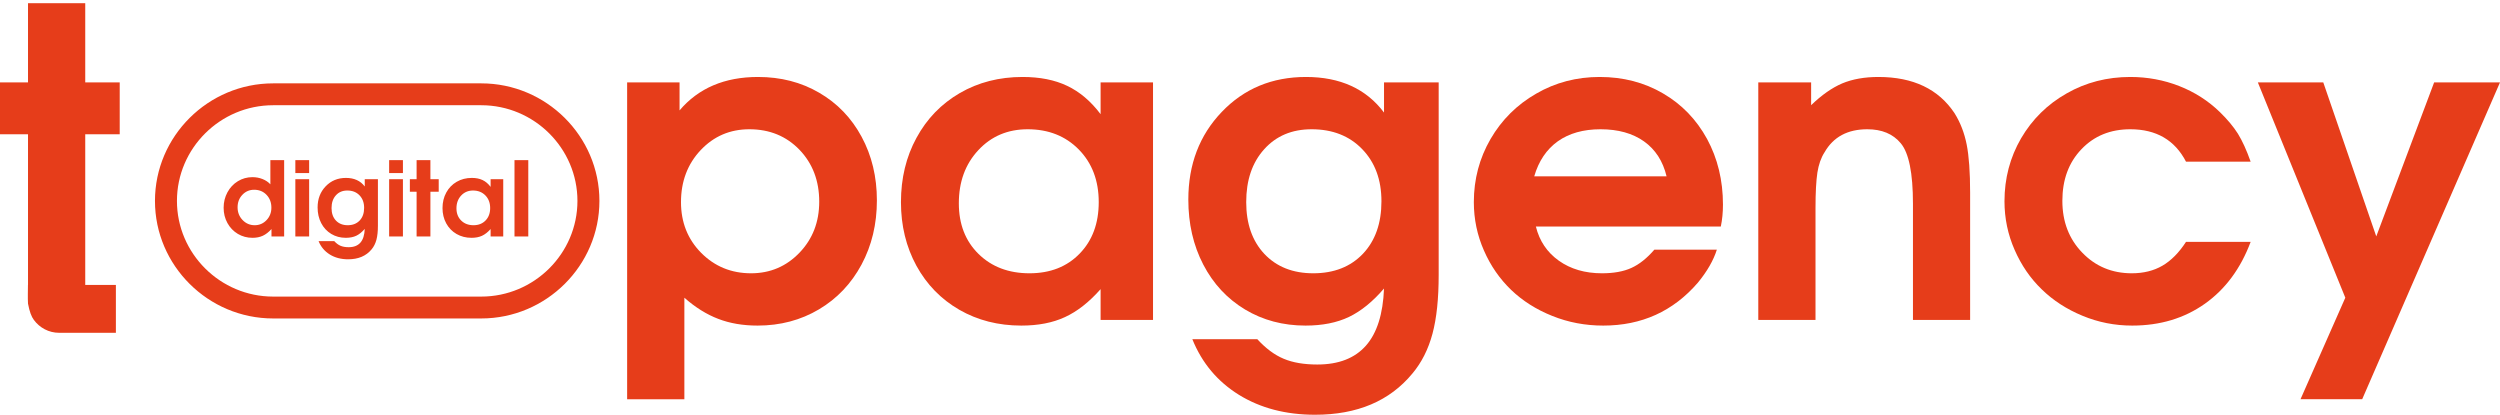 <svg width="217" height="36" viewBox="0 0 217 36" fill="none" xmlns="http://www.w3.org/2000/svg">
<path d="M2.431 26.355C2.401 25.836 2.426 25.26 2.426 24.735H2.431V11.653C2.431 11.653 1.621 11.653 0 11.653C0 11.653 0 10.152 0 7.151C0 7.151 0.81 7.151 2.431 7.151C2.431 7.151 2.431 4.862 2.431 0.28C2.431 0.28 4.083 0.28 7.399 0.28C7.399 0.28 7.399 2.574 7.399 7.151C7.399 7.151 8.396 7.151 10.391 7.151C10.391 7.151 10.391 8.651 10.391 11.653C10.391 11.653 9.394 11.653 7.399 11.653V24.735H10.059V28.887H5.13C4.232 28.887 3.433 28.445 2.94 27.769C2.736 27.502 2.562 27.06 2.431 26.355H2.431Z" fill="#E63D1A"/>
<path d="M54.435 34.654C54.435 34.654 54.435 25.489 54.435 7.152C54.435 7.152 55.95 7.152 58.985 7.152C58.985 7.152 58.985 7.965 58.985 9.583C60.624 7.648 62.9 6.681 65.792 6.681C67.768 6.681 69.538 7.133 71.109 8.051C72.68 8.963 73.908 10.24 74.787 11.871C75.672 13.508 76.114 15.35 76.114 17.396C76.114 19.455 75.666 21.315 74.781 22.965C73.889 24.621 72.661 25.917 71.084 26.853C69.507 27.789 67.73 28.261 65.761 28.261C64.495 28.261 63.355 28.069 62.345 27.678C61.335 27.293 60.35 26.68 59.403 25.842V34.654H54.435ZM65.044 11.22C63.367 11.22 61.959 11.822 60.818 13.031C59.683 14.234 59.11 15.741 59.11 17.545C59.11 19.3 59.696 20.77 60.861 21.948C62.033 23.126 63.473 23.721 65.194 23.721C66.858 23.721 68.26 23.12 69.401 21.929C70.542 20.739 71.109 19.263 71.109 17.508C71.109 15.691 70.536 14.19 69.395 13C68.248 11.815 66.802 11.22 65.044 11.22Z" fill="#E63D1A"/>
<path d="M100.082 7.152C100.082 7.152 100.082 14.023 100.082 27.771C100.082 27.771 98.567 27.771 95.532 27.771C95.532 27.771 95.532 26.878 95.532 25.098C94.534 26.227 93.506 27.033 92.44 27.523C91.374 28.019 90.109 28.261 88.65 28.261C86.649 28.261 84.86 27.802 83.271 26.89C81.681 25.972 80.441 24.701 79.543 23.064C78.652 21.427 78.203 19.592 78.203 17.545C78.203 15.474 78.652 13.607 79.555 11.958C80.453 10.302 81.706 9.012 83.314 8.076C84.922 7.146 86.736 6.681 88.756 6.681C90.258 6.681 91.549 6.935 92.627 7.45C93.712 7.964 94.684 8.783 95.532 9.911V7.152H100.082V7.152ZM89.198 11.22C87.466 11.22 86.038 11.828 84.916 13.037C83.788 14.246 83.227 15.784 83.227 17.651C83.227 19.455 83.794 20.919 84.935 22.041C86.069 23.157 87.547 23.721 89.36 23.721C91.162 23.721 92.614 23.151 93.718 22.01C94.821 20.875 95.37 19.381 95.37 17.545C95.37 15.679 94.796 14.159 93.643 12.981C92.49 11.809 91.012 11.22 89.198 11.22Z" fill="#E63D1A"/>
<path d="M120.133 7.152C120.133 7.152 121.717 7.152 124.877 7.152C124.877 7.152 124.877 12.721 124.877 23.864C124.877 25.911 124.702 27.61 124.341 28.962C123.979 30.313 123.399 31.467 122.595 32.422C120.626 34.809 117.808 36 114.143 36C111.606 36 109.412 35.423 107.548 34.276C105.684 33.122 104.332 31.516 103.496 29.445H109.137C109.867 30.239 110.627 30.809 111.419 31.138C112.211 31.473 113.183 31.64 114.343 31.64C116.194 31.64 117.596 31.095 118.562 30.003C119.522 28.918 120.046 27.262 120.133 25.042C119.154 26.183 118.145 27.002 117.091 27.51C116.038 28.012 114.779 28.261 113.32 28.261C111.369 28.261 109.624 27.796 108.072 26.866C106.52 25.929 105.31 24.633 104.444 22.965C103.577 21.297 103.147 19.418 103.147 17.322C103.147 14.271 104.114 11.735 106.052 9.713C107.985 7.691 110.422 6.681 113.358 6.681C116.325 6.681 118.587 7.71 120.133 9.769V7.152H120.133ZM113.85 11.22C112.142 11.22 110.771 11.797 109.73 12.956C108.689 14.11 108.171 15.641 108.171 17.545C108.171 19.418 108.695 20.919 109.748 22.041C110.802 23.157 112.217 23.721 113.993 23.721C115.795 23.721 117.234 23.151 118.307 22.023C119.379 20.887 119.909 19.368 119.909 17.471C119.909 15.604 119.354 14.097 118.238 12.944C117.129 11.797 115.664 11.22 113.85 11.22Z" fill="#E63D1A"/>
<path d="M149.366 19.666C149.366 19.666 144.017 19.666 133.315 19.666C133.62 20.912 134.287 21.904 135.31 22.63C136.332 23.356 137.579 23.721 139.05 23.721C140.072 23.721 140.926 23.567 141.605 23.256C142.291 22.946 142.952 22.419 143.6 21.669H149.023C148.73 22.599 148.181 23.554 147.377 24.534C145.233 27.021 142.496 28.261 139.162 28.261C137.603 28.261 136.126 27.982 134.742 27.424C133.352 26.872 132.161 26.115 131.17 25.166C130.179 24.211 129.388 23.077 128.808 21.749C128.222 20.422 127.929 19.021 127.929 17.545C127.929 15.554 128.415 13.731 129.381 12.063C130.348 10.402 131.669 9.087 133.346 8.126C135.016 7.158 136.855 6.681 138.85 6.681C140.882 6.681 142.715 7.152 144.348 8.107C145.981 9.056 147.252 10.377 148.175 12.063C149.091 13.756 149.553 15.654 149.553 17.762C149.553 18.438 149.49 19.077 149.366 19.666H149.366ZM133.171 15.307H144.659C144.342 13.986 143.687 12.975 142.702 12.274C141.717 11.573 140.458 11.22 138.925 11.22C137.435 11.22 136.207 11.567 135.222 12.262C134.244 12.962 133.558 13.973 133.171 15.307Z" fill="#E63D1A"/>
<path d="M152.619 27.771C152.619 27.771 152.619 20.9 152.619 7.152C152.619 7.152 154.146 7.152 157.206 7.152C157.206 7.152 157.206 7.809 157.206 9.13C158.116 8.25 159.02 7.617 159.905 7.239C160.797 6.867 161.844 6.681 163.047 6.681C166.064 6.681 168.271 7.735 169.661 9.837C170.159 10.637 170.509 11.542 170.708 12.547C170.907 13.552 171.007 14.947 171.007 16.727V27.771H166.045C166.045 27.771 166.045 24.41 166.045 17.688C166.045 15.021 165.69 13.272 164.986 12.435C164.312 11.623 163.346 11.22 162.081 11.22C160.373 11.22 159.138 11.883 158.372 13.217C158.066 13.688 157.861 14.277 157.749 14.978C157.643 15.685 157.586 16.708 157.586 18.054V27.771C157.586 27.771 155.929 27.771 152.619 27.771Z" fill="#E63D1A"/>
<path d="M189.747 20.993C189.747 20.993 191.617 20.993 195.357 20.993C194.49 23.306 193.169 25.098 191.386 26.363C189.597 27.628 187.497 28.261 185.072 28.261C183.563 28.261 182.123 27.976 180.752 27.405C179.387 26.841 178.209 26.078 177.224 25.116C176.233 24.162 175.447 23.014 174.868 21.687C174.282 20.354 173.989 18.946 173.989 17.471C173.989 15.486 174.469 13.663 175.429 12.008C176.395 10.358 177.71 9.056 179.387 8.107C181.057 7.152 182.902 6.681 184.91 6.681C186.393 6.681 187.808 6.941 189.154 7.468C190.501 7.995 191.679 8.752 192.689 9.732C193.343 10.37 193.867 10.997 194.253 11.61C194.633 12.225 195.001 13.031 195.357 14.035H189.747C188.774 12.156 187.16 11.22 184.91 11.22C183.183 11.22 181.768 11.796 180.665 12.956C179.561 14.11 179.013 15.604 179.013 17.433C179.013 19.238 179.586 20.738 180.739 21.929C181.886 23.12 183.32 23.721 185.041 23.721C186.063 23.721 186.948 23.498 187.696 23.064C188.444 22.63 189.13 21.942 189.747 20.993Z" fill="#E63D1A"/>
<path d="M199.684 34.653C199.684 34.653 200.98 31.72 203.573 25.841C203.573 25.841 201.043 19.615 195.981 7.151C195.981 7.151 197.869 7.151 201.66 7.151C201.66 7.151 203.193 11.609 206.26 20.52C206.26 20.52 207.936 16.062 211.284 7.151C211.284 7.151 213.185 7.151 217 7.151C217 7.151 213.011 16.316 205.038 34.653C205.038 34.653 203.255 34.653 199.684 34.653Z" fill="#E63D1A"/>
<path fill-rule="evenodd" clip-rule="evenodd" d="M23.707 7.236H41.773C47.414 7.236 52.029 11.828 52.029 17.439C52.029 23.05 47.414 27.642 41.773 27.642H23.707C18.067 27.642 13.451 23.05 13.451 17.439C13.451 11.827 18.067 7.236 23.707 7.236ZM23.707 9.134H41.773C46.365 9.134 50.122 12.871 50.122 17.439C50.122 22.007 46.365 25.744 41.773 25.744H23.707C19.116 25.744 15.359 22.007 15.359 17.439C15.359 12.871 19.116 9.134 23.707 9.134ZM24.664 13.901C24.664 13.901 24.664 16.109 24.664 20.524C24.664 20.524 24.298 20.524 23.565 20.524C23.565 20.524 23.565 20.309 23.565 19.88C23.322 20.149 23.071 20.344 22.813 20.463C22.554 20.582 22.257 20.642 21.919 20.642C21.452 20.642 21.029 20.529 20.645 20.302C20.263 20.073 19.961 19.759 19.741 19.36C19.521 18.96 19.411 18.518 19.411 18.034C19.411 17.547 19.522 17.098 19.743 16.69C19.965 16.281 20.267 15.96 20.65 15.727C21.033 15.494 21.452 15.377 21.91 15.377C22.224 15.377 22.518 15.432 22.792 15.543C23.067 15.654 23.292 15.806 23.468 15.999V13.901H24.665L24.664 13.901ZM22.06 16.471C21.655 16.471 21.314 16.617 21.038 16.908C20.76 17.2 20.622 17.563 20.622 17.995C20.622 18.429 20.766 18.797 21.054 19.097C21.344 19.398 21.695 19.549 22.108 19.549C22.512 19.549 22.855 19.401 23.136 19.106C23.416 18.812 23.556 18.45 23.556 18.025C23.556 17.575 23.415 17.204 23.134 16.911C22.852 16.617 22.494 16.471 22.06 16.471ZM25.636 20.524C25.636 20.524 25.636 18.869 25.636 15.556C25.636 15.556 26.036 15.556 26.833 15.556C26.833 15.556 26.833 17.212 26.833 20.524C26.833 20.524 26.434 20.524 25.636 20.524ZM25.636 15.021C25.636 15.021 25.636 14.648 25.636 13.901C25.636 13.901 26.036 13.901 26.833 13.901C26.833 13.901 26.833 14.274 26.833 15.021C26.833 15.021 26.434 15.021 25.636 15.021ZM31.66 15.556C31.66 15.556 32.042 15.556 32.803 15.556C32.803 15.556 32.803 16.898 32.803 19.583C32.803 20.076 32.761 20.485 32.674 20.811C32.587 21.137 32.447 21.415 32.254 21.645C31.779 22.22 31.1 22.507 30.217 22.507C29.606 22.507 29.077 22.368 28.628 22.091C28.179 21.813 27.853 21.427 27.652 20.928H29.011C29.187 21.119 29.37 21.256 29.561 21.336C29.752 21.416 29.986 21.457 30.265 21.457C30.711 21.457 31.049 21.325 31.282 21.062C31.513 20.8 31.639 20.402 31.66 19.867C31.425 20.142 31.181 20.339 30.927 20.462C30.674 20.582 30.37 20.642 30.019 20.642C29.548 20.642 29.128 20.53 28.754 20.306C28.38 20.08 28.089 19.768 27.88 19.366C27.671 18.964 27.568 18.512 27.568 18.007C27.568 17.272 27.8 16.661 28.267 16.174C28.733 15.686 29.32 15.443 30.028 15.443C30.742 15.443 31.288 15.691 31.66 16.187V15.556H31.66ZM30.147 16.537C29.735 16.537 29.405 16.675 29.154 16.955C28.903 17.233 28.778 17.602 28.778 18.061C28.778 18.512 28.904 18.873 29.158 19.144C29.412 19.413 29.753 19.549 30.181 19.549C30.615 19.549 30.962 19.411 31.221 19.139C31.479 18.866 31.606 18.5 31.606 18.043C31.606 17.593 31.473 17.23 31.204 16.952C30.937 16.675 30.584 16.537 30.147 16.537ZM33.777 20.524C33.777 20.524 33.777 18.869 33.777 15.556C33.777 15.556 34.176 15.556 34.974 15.556C34.974 15.556 34.974 17.212 34.974 20.524C34.974 20.524 34.574 20.524 33.777 20.524ZM33.777 15.021C33.777 15.021 33.777 14.648 33.777 13.901C33.777 13.901 34.176 13.901 34.974 13.901C34.974 13.901 34.974 14.274 34.974 15.021C34.974 15.021 34.574 15.021 33.777 15.021ZM36.161 20.524C36.161 20.524 36.161 19.23 36.161 16.641C36.161 16.641 35.966 16.641 35.576 16.641C35.576 16.641 35.576 16.279 35.576 15.556C35.576 15.556 35.771 15.556 36.161 15.556C36.161 15.556 36.161 15.005 36.161 13.901C36.161 13.901 36.56 13.901 37.359 13.901C37.359 13.901 37.359 14.454 37.359 15.556C37.359 15.556 37.599 15.556 38.08 15.556C38.08 15.556 38.08 15.918 38.08 16.641C38.08 16.641 37.839 16.641 37.359 16.641C37.359 16.641 37.359 17.936 37.359 20.524C37.359 20.524 36.959 20.524 36.161 20.524ZM43.681 15.556C43.681 15.556 43.681 17.212 43.681 20.524C43.681 20.524 43.316 20.524 42.585 20.524C42.585 20.524 42.585 20.309 42.585 19.88C42.345 20.152 42.097 20.346 41.84 20.465C41.583 20.584 41.279 20.642 40.927 20.642C40.445 20.642 40.014 20.532 39.631 20.312C39.248 20.091 38.949 19.785 38.733 19.39C38.518 18.996 38.41 18.553 38.41 18.061C38.41 17.561 38.518 17.112 38.736 16.714C38.952 16.315 39.254 16.004 39.642 15.779C40.029 15.555 40.466 15.443 40.953 15.443C41.315 15.443 41.626 15.504 41.885 15.628C42.147 15.752 42.381 15.949 42.585 16.221V15.556H43.681ZM41.059 16.537C40.642 16.537 40.298 16.683 40.027 16.974C39.755 17.265 39.62 17.636 39.62 18.086C39.62 18.521 39.757 18.873 40.032 19.144C40.305 19.413 40.661 19.549 41.098 19.549C41.532 19.549 41.882 19.411 42.148 19.136C42.414 18.863 42.546 18.503 42.546 18.061C42.546 17.611 42.408 17.245 42.13 16.961C41.852 16.679 41.496 16.537 41.059 16.537ZM44.658 20.524C44.658 20.524 44.658 18.316 44.658 13.901C44.658 13.901 45.057 13.901 45.855 13.901C45.855 13.901 45.855 16.109 45.855 20.524C45.855 20.524 45.455 20.524 44.658 20.524Z" fill="#E63D1A"/>
</svg>
